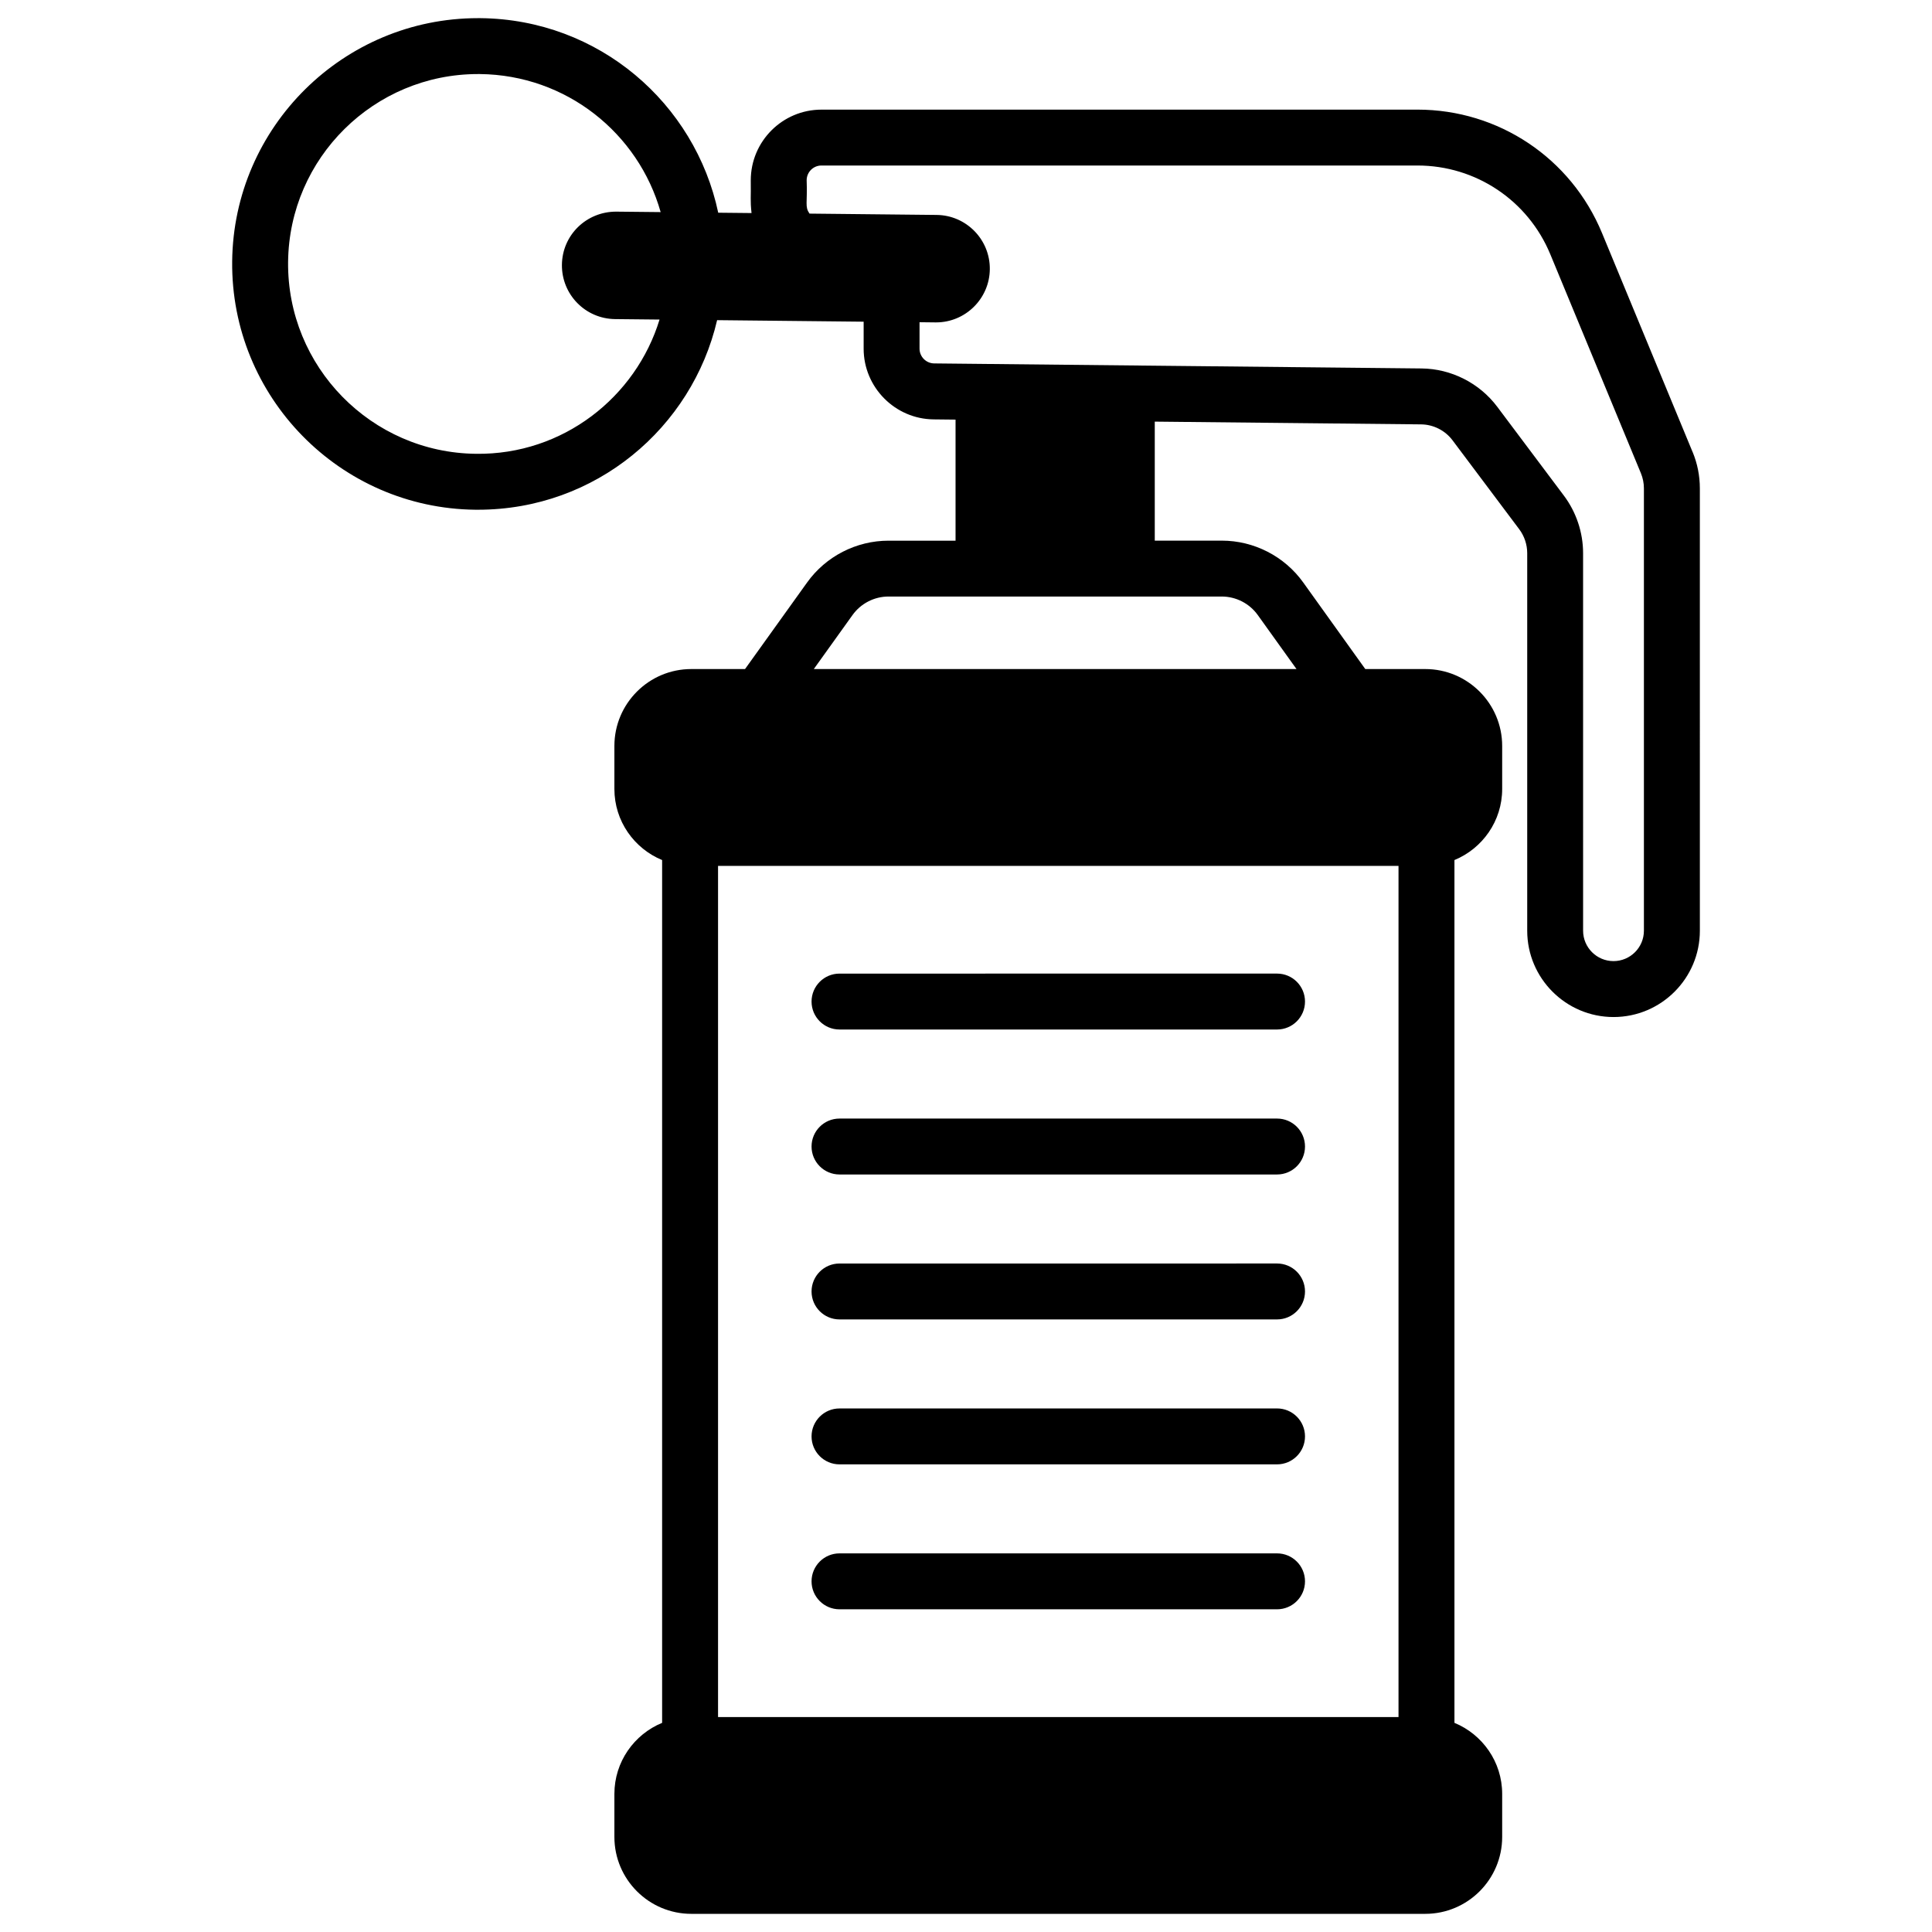 <?xml version="1.0" encoding="UTF-8"?>
<!-- Uploaded to: ICON Repo, www.svgrepo.com, Generator: ICON Repo Mixer Tools -->
<svg width="800px" height="800px" version="1.1" viewBox="144 144 512 512" xmlns="http://www.w3.org/2000/svg">
 <defs>
  <clipPath id="a">
   <path d="m205 148.09h390v503.81h-390z"/>
  </clipPath>
 </defs>
 <path d="m366.48 570.48h115.95c4.09 0 7.41-3.316 7.41-7.41 0-4.09-3.316-7.41-7.41-7.41h-115.95c-4.09 0-7.41 3.316-7.41 7.41 0 4.09 3.32 7.41 7.41 7.41z"/>
 <path d="m366.48 416.83h115.95c4.09 0 7.41-3.316 7.41-7.41 0-4.09-3.316-7.41-7.41-7.41l-115.95 0.004c-4.09 0-7.41 3.316-7.41 7.41 0 4.09 3.32 7.406 7.41 7.406z"/>
 <path d="m366.48 455.25h115.95c4.09 0 7.41-3.316 7.41-7.41 0-4.09-3.316-7.41-7.41-7.41h-115.95c-4.09 0-7.41 3.316-7.41 7.41s3.32 7.41 7.41 7.41z"/>
 <path d="m366.48 493.66h115.95c4.09 0 7.41-3.316 7.41-7.41 0-4.09-3.316-7.41-7.41-7.41l-115.95 0.004c-4.09 0-7.41 3.316-7.41 7.41 0 4.09 3.32 7.406 7.41 7.406z"/>
 <path d="m366.48 532.07h115.95c4.09 0 7.41-3.316 7.41-7.41 0-4.09-3.316-7.41-7.41-7.41l-115.95 0.004c-4.09 0-7.41 3.316-7.41 7.41 0 4.09 3.32 7.406 7.41 7.406z"/>
 <g clip-path="url(#a)">
  <path d="m592.54 263.75-24-58.016c-8.219-19.855-27.414-32.684-48.898-32.684l-157.95 0.004c-10.328 0-18.73 8.398-18.73 18.73 0.078 4.731-0.18 5.141 0.203 8.676l-8.828-0.09c-6.117-28.957-31.598-51.234-63-51.559h-0.688c-35.598 0-64.75 28.773-65.121 64.461-0.367 35.918 28.547 65.438 64.461 65.812h0.695c31.191 0 56.715-21.734 63.359-50.238l38.832 0.406v7.16c0 10.223 8.316 18.625 18.535 18.73l5.82 0.062v32.082h-17.762c-8.543 0-16.613 4.144-21.586 11.09l-16.441 22.93h-14.246c-11.234 0-20.375 9.141-20.375 20.375v11.414c0 8.496 5.238 15.777 12.648 18.828v228.65c-7.41 3.051-12.648 10.332-12.648 18.832v11.41c0 11.234 9.141 20.375 20.375 20.375h194.52c11.234 0 20.375-9.141 20.375-20.375v-11.41c0-8.496-5.238-15.781-12.648-18.832v-228.65c7.41-3.055 12.648-10.336 12.648-18.828v-11.414c0-11.234-9.141-20.375-20.375-20.375h-15.902l-16.441-22.941c-4.973-6.945-13.047-11.09-21.586-11.09h-17.762v-31.539l70.582 0.73c3.258 0.031 6.371 1.609 8.328 4.219l17.684 23.578c1.359 1.812 2.109 4.059 2.109 6.328v100.06c0 12.609 10.262 22.875 22.879 22.875 12.613 0 22.875-10.262 22.875-22.875l-0.004-117.21c0-3.344-0.648-6.606-1.93-9.695zm-322.4 0.512c-27.742-0.289-50.078-23.094-49.793-50.84 0.285-27.57 22.801-49.797 50.309-49.797h0.531c22.918 0.242 41.996 15.699 47.891 36.582l-11.777-0.121c-7.922-0.016-14.305 6.227-14.387 14.086-0.082 7.859 6.195 14.301 14.086 14.391l11.785 0.121c-6.262 20.52-25.559 35.879-48.645 35.578zm244.48 334.77h-180.33v-225.56h180.33zm-37.297-292.04 10.258 14.309h-127.91l10.258-14.312c2.199-3.066 5.762-4.902 9.539-4.902h88.312c3.777 0.004 7.34 1.836 9.543 4.906zm102.33 83.656c0 4.441-3.613 8.055-8.055 8.055-4.445 0-8.059-3.613-8.059-8.055l-0.004-100.06c0-5.453-1.801-10.855-5.07-15.219l-17.688-23.582c-4.707-6.269-12.191-10.062-20.027-10.141l-129.19-1.336c-2.133-0.023-3.871-1.777-3.871-3.91v-7.008l4.238 0.047h0.148c7.781 0 14.156-6.293 14.238-14.094 0.078-7.852-6.242-14.305-14.09-14.383l-33.695-0.352c-1.293-1.867-0.52-2.738-0.754-8.836 0-2.156 1.754-3.91 3.914-3.91h157.95c15.469 0 29.293 9.238 35.211 23.531l24.004 58.008c0.527 1.285 0.801 2.641 0.801 4.031z"/>
 </g>
</svg>